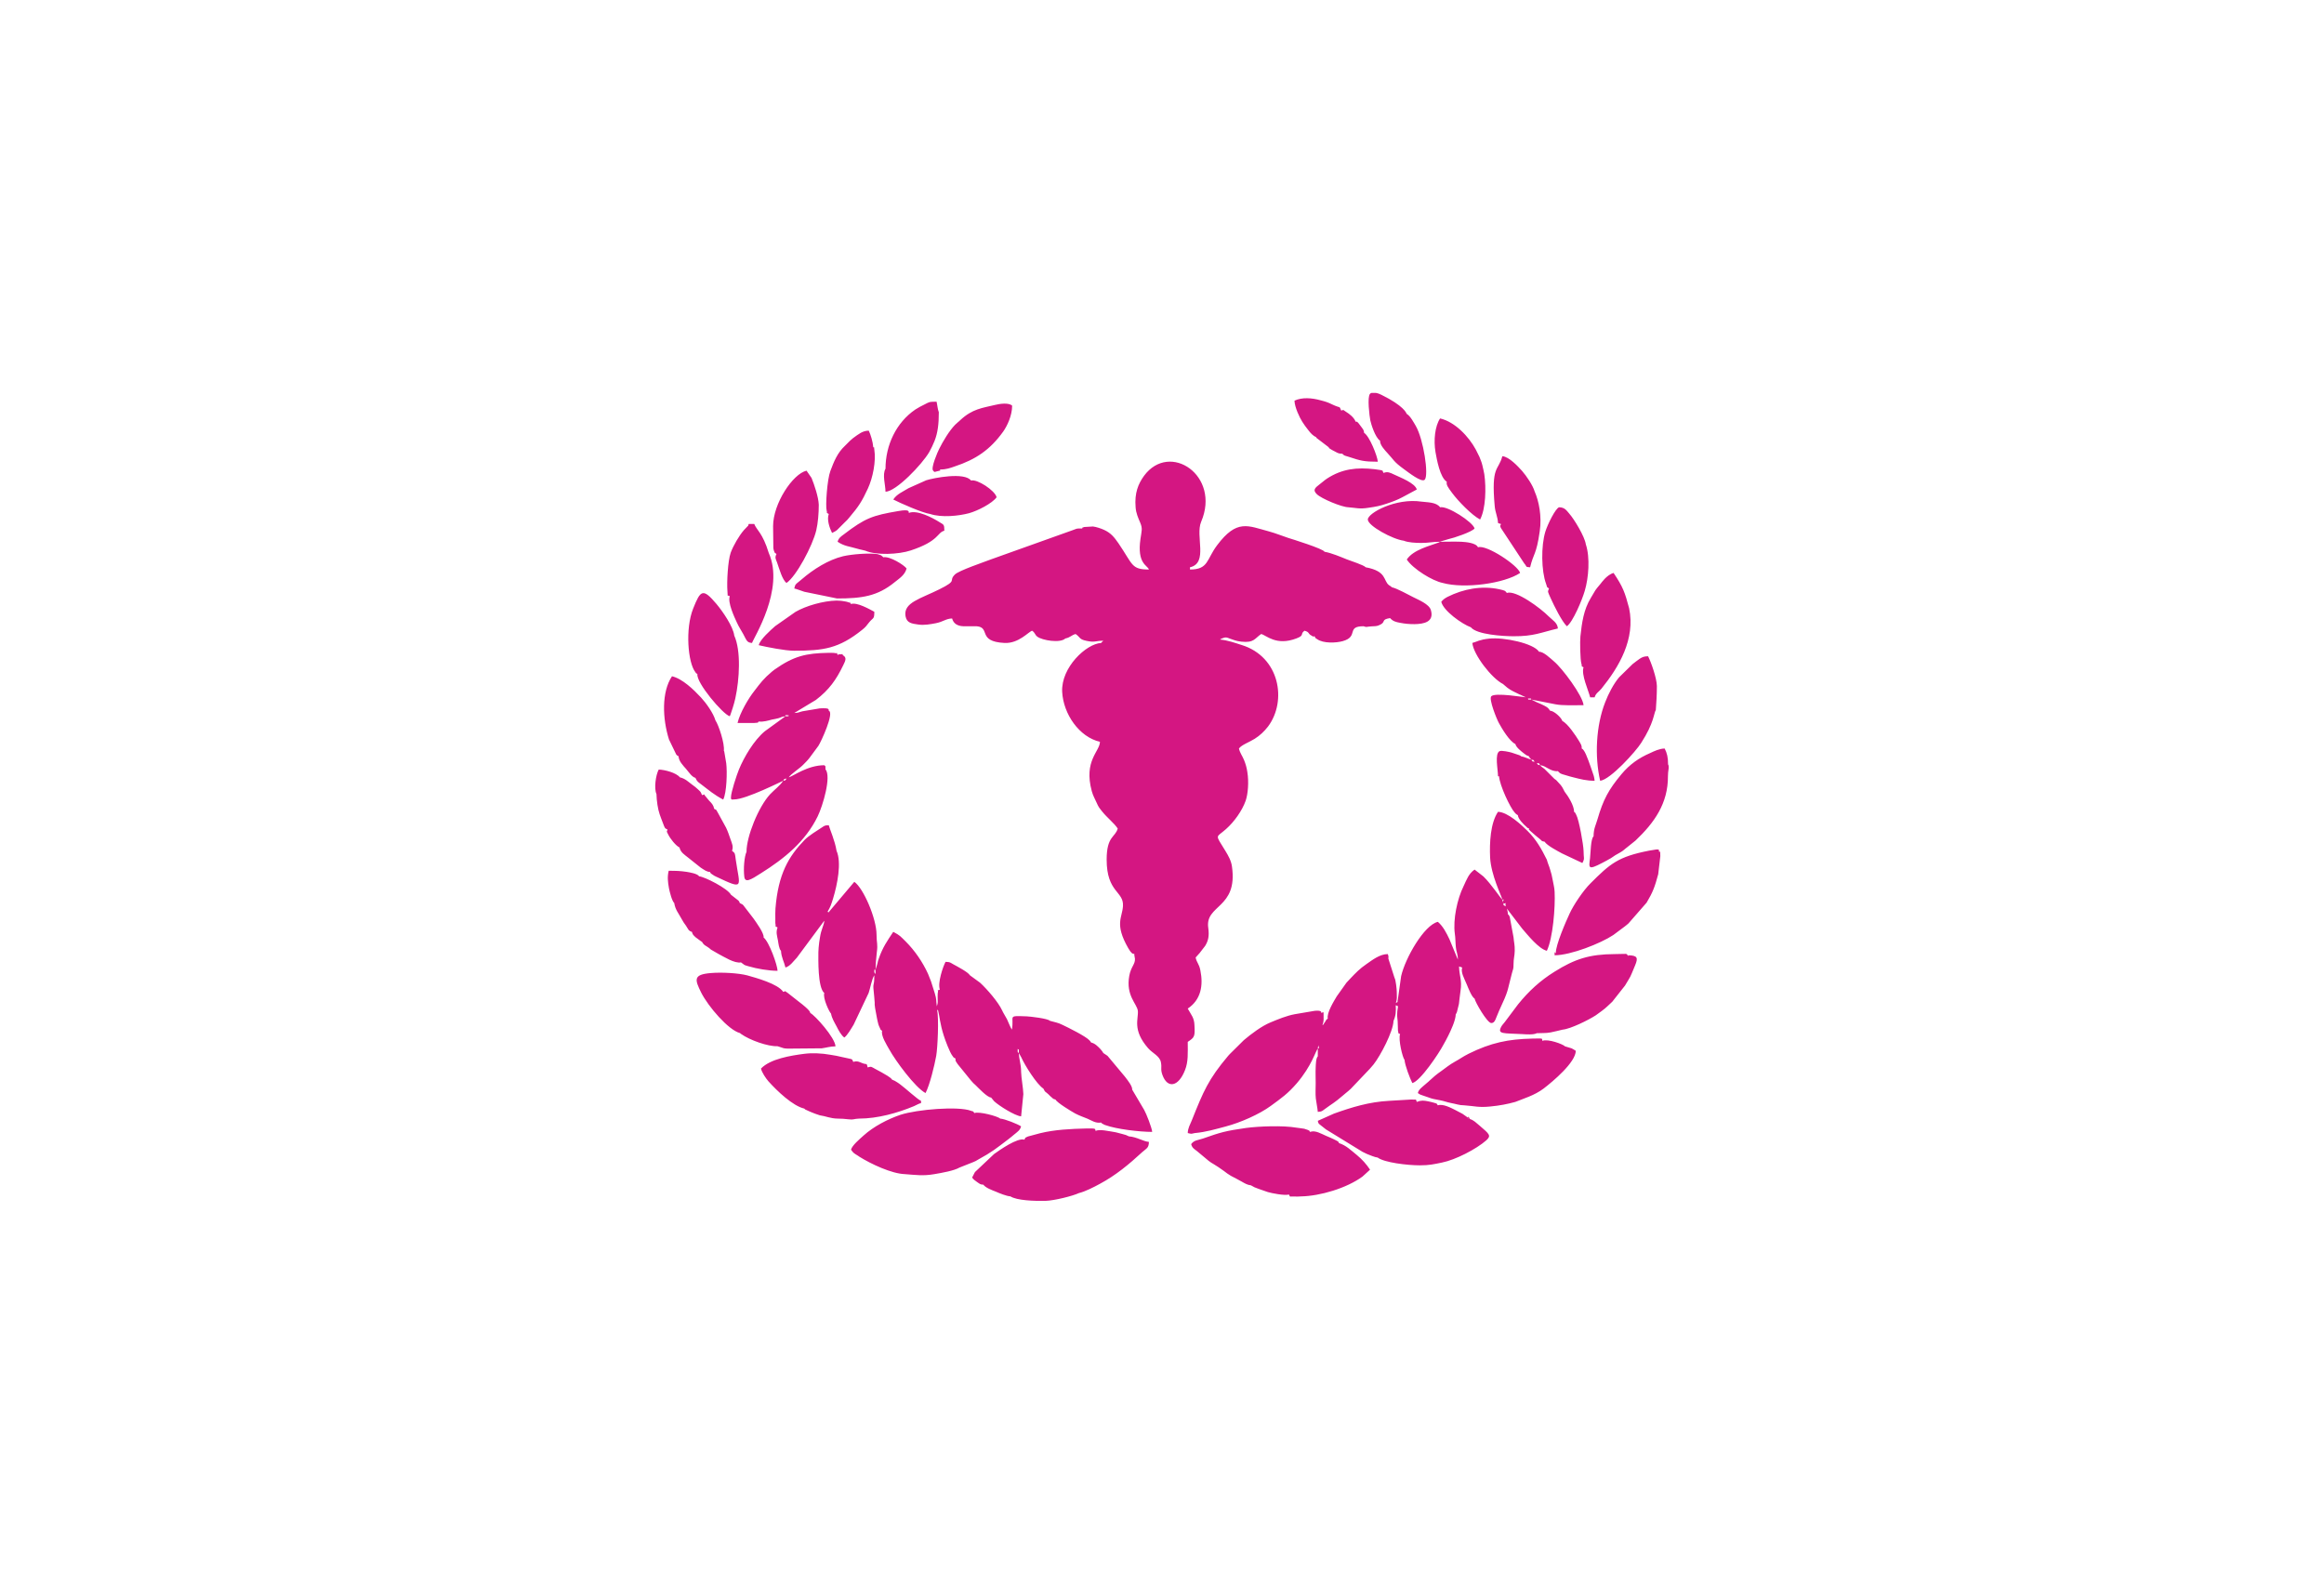 <?xml version="1.0" encoding="UTF-8"?>
<!DOCTYPE svg PUBLIC "-//W3C//DTD SVG 1.1//EN" "http://www.w3.org/Graphics/SVG/1.1/DTD/svg11.dtd">
<!-- Creator: CorelDRAW X8 -->
<svg xmlns="http://www.w3.org/2000/svg" xml:space="preserve" width="55.033mm" height="37.747mm" version="1.1" style="shape-rendering:geometricPrecision; text-rendering:geometricPrecision; image-rendering:optimizeQuality; fill-rule:evenodd; clip-rule:evenodd"
viewBox="0 0 17655 12109"
 xmlns:xlink="http://www.w3.org/1999/xlink">
 <defs>
  <style type="text/css">
   <![CDATA[
    .fil0 {fill:none}
    .fil1 {fill:#D41682}
   ]]>
  </style>
 </defs>
 <g id="Capa_x0020_1">
  <rect class="fil0" width="17655" height="12109"/>
 </g>
 <g id="Capa_x0020_1_0">
  <path class="fil1" d="M6651 7367l0 34 -9 -13c0,-34 -2,-14 9,-21zm3833 -4019c-2,33 38,74 57,95 47,50 45,64 124,121 32,23 134,104 158,81 33,-34 -9,-307 -67,-408 -16,-27 -42,-77 -69,-92 -1,-2 -3,-8 -4,-7 0,0 -19,-55 -188,-138 -9,-5 -26,-12 -43,-15l-32 0c-5,1 -9,3 -12,7 -23,23 -4,172 2,202 6,28 37,130 74,154zm-1408 5261c87,-8 159,-30 235,-50 111,-29 256,-93 342,-156 82,-60 130,-93 199,-173 114,-134 141,-242 159,-263l0 59c-14,13 -15,59 -16,84 -2,38 0,81 0,119 0,36 -3,82 1,117 3,28 13,73 15,102 35,-3 31,-6 54,-22 55,-41 69,-44 135,-101l19 -16c10,-8 13,-10 23,-19l18 -16c1,-1 3,-3 4,-4l136 -143c1,-1 3,-3 4,-4l31 -36c52,-66 149,-250 151,-330 18,-41 20,-74 17,-119 25,10 17,0 12,45 -5,51 4,47 4,115 0,4 1,31 1,33 9,30 -10,9 16,26 -15,40 19,179 34,196 3,42 41,140 59,176 61,-14 204,-229 235,-289 15,-27 24,-42 38,-71 19,-38 56,-116 57,-163 7,-11 -1,5 9,-17l15 -61c5,-40 6,-58 12,-98 13,-85 -9,-112 -11,-187l24 8c-12,36 13,77 34,127 12,29 38,97 60,109 5,28 96,186 127,186 30,0 33,-36 59,-93 76,-164 58,-136 97,-283 9,-36 13,-30 13,-73 0,-42 8,-58 9,-100 1,-48 -6,-62 -9,-102l-29 -156c-10,-21 -6,-12 -14,-19 -1,-24 -3,-24 -8,-44l117 153c41,47 125,153 187,168 46,-95 65,-332 59,-448 -1,-32 -10,-62 -14,-87 -7,-39 -10,-49 -20,-82 -8,-29 -17,-44 -25,-75 -41,-83 -82,-155 -146,-218 -44,-44 -150,-144 -225,-146 -58,86 -65,236 -60,347 7,134 86,290 93,320 -14,-10 -84,-118 -144,-176l-67 -52c-45,31 -60,76 -84,127 -47,94 -81,251 -66,361 5,29 4,66 8,103 3,35 15,48 15,93l-64 -155c-24,-50 -49,-99 -88,-132 -105,25 -248,276 -279,413l-25 178c-8,29 9,9 -15,26 11,-33 7,-45 7,-82 0,-23 -8,-96 -17,-109l-47 -147c1,-23 3,-7 -4,-34 -60,0 -115,43 -161,75 -54,37 -82,67 -125,112l-12 13c-8,8 -9,10 -16,17l-74 104c-22,37 -78,127 -68,169 -23,17 -3,1 -19,22 -1,3 -6,10 -8,12 -14,18 11,-3 -14,17 8,-23 10,-35 9,-61 -1,-52 4,-38 -18,-33 -2,-4 10,-21 -49,-16l-153 26c-63,12 -125,38 -183,62 -68,28 -146,87 -203,135 -1,1 -3,3 -4,4l-102 101c-6,6 -5,6 -12,13 -152,180 -189,271 -277,491 -13,32 -30,59 -31,97 34,7 19,7 53,0zm935 -642l4 -25c10,36 3,18 -4,25zm-508 1039c22,13 32,18 59,27 19,7 47,17 69,24 30,9 125,28 161,19 12,24 1,12 42,15 10,1 39,0 51,-1 144,-3 345,-62 466,-151l57 -52c-28,-42 -60,-78 -100,-111 -47,-38 -81,-73 -136,-91 -4,-13 -4,-11 -39,-29 -24,-11 -32,-15 -59,-26 -36,-15 -81,-45 -122,-30 -24,-31 10,0 -17,-15 -7,-3 -22,-8 -27,-9 -20,-4 -41,-5 -58,-8 -102,-18 -287,-11 -384,2 -155,22 -196,34 -326,80 -40,14 -68,11 -91,43 8,29 21,35 42,51l60 50c57,49 40,31 104,73 77,51 57,49 144,92 12,6 20,12 33,18 23,13 43,26 71,29zm1936 -2120l-17 -9c0,-33 -4,-3 17,-16 -3,14 -4,4 0,25zm-17 -49c-5,9 -2,34 -9,-2l13 0 -4 2zm-636 2017c72,0 105,-8 168,-21 102,-20 261,-102 337,-169 40,-36 23,-48 -50,-111 -29,-24 -45,-42 -75,-51 -2,-9 -20,-32 -12,-3l5 1c-3,-2 -6,-5 -10,-10l-38 -27c-20,-11 -33,-18 -55,-29 -34,-17 -94,-49 -133,-36 -16,-22 -2,-9 -31,-20 -5,-2 -28,-7 -41,-10 -35,-7 -54,-9 -88,4 -11,-26 5,-14 -42,-18l-169 10c-150,8 -281,48 -418,97l-123 55c7,26 4,18 24,35 11,9 26,20 38,30l251 154c13,7 13,9 26,16 15,7 24,12 35,17 20,8 60,25 81,27 50,38 225,59 320,59zm931 -946c-7,-18 19,-19 -76,-17 -183,4 -314,31 -484,115 -44,22 -68,41 -107,62 -33,18 -69,46 -100,69 -19,14 -29,20 -48,36 -19,16 -27,25 -45,40 -1,1 -3,3 -4,4l-41 35c-20,18 -34,27 -41,53 22,14 10,8 34,17 18,6 29,10 44,15 37,14 43,13 88,22 38,7 51,15 88,22 36,6 59,17 98,17 85,6 108,18 198,9 73,-7 130,-18 191,-35 61,-25 145,-49 214,-101 73,-56 243,-199 245,-287 -16,-10 -13,-9 -32,-19l-50 -15c-14,-16 -129,-59 -172,-42zm870 -2696c-1,-60 -45,-184 -67,-226 -33,1 -43,6 -65,20 -16,11 -32,24 -48,36 -2,1 -4,3 -5,4l-98 96c-1,1 -3,3 -4,4 -43,51 -82,127 -106,190 -69,176 -81,408 -38,596 77,-7 273,-225 312,-288 98,-152 95,-224 111,-250 4,-58 8,-111 8,-182zm-1032 534c-7,-6 0,-3 -15,-9l-57 -19c-17,-5 -75,-18 -91,-11 -39,19 -12,139 -12,191l8 0c4,67 84,239 120,277 14,14 4,6 23,19 1,26 42,69 65,88 19,15 -14,-2 20,13 1,23 -13,-8 8,17l41 36c12,10 19,15 32,26 23,18 7,15 37,21 18,29 99,71 132,89l155 73c20,-38 9,-32 9,-93 -1,-45 -34,-235 -56,-274 -16,-28 0,-6 -16,-22 0,-48 -45,-119 -72,-153 -13,-23 -13,-30 -31,-52l-32 -35c-10,-8 -6,-5 -13,-9l-78 -78c-16,-12 -21,-13 -32,-27 46,3 77,50 135,45 18,19 17,19 60,31 24,7 38,12 65,18 48,12 91,24 154,24 -2,-27 -9,-47 -17,-68 -11,-32 -46,-139 -66,-163 -13,-15 4,0 -15,-14 2,-22 -6,-32 -21,-58 -25,-41 -85,-131 -126,-151 -8,-27 -65,-78 -93,-78 -17,-27 -31,-32 -68,-50 -13,-6 -20,-9 -35,-15l-40 -20 183 36c52,11 147,7 214,7 -6,-72 -162,-281 -225,-333 -27,-23 -80,-75 -113,-73 -41,-64 -267,-112 -379,-100 -75,8 -91,23 -128,33 8,89 147,269 233,312l34 29c14,10 26,18 42,26l51 25c2,0 4,1 6,2l40 19c-13,0 -233,-38 -262,-8 -21,21 42,176 58,204 24,44 80,138 125,159 5,25 44,55 66,72 22,17 13,11 37,21 6,14 -5,-4 7,12 8,11 1,0 11,13 -30,-7 -43,-18 -78,-25zm316 2077c59,-5 197,-73 252,-109l44 -32c37,-27 49,-42 81,-71l97 -123c49,-83 32,-46 76,-152 25,-59 19,-77 -53,-78l0 8c-12,-27 -2,-17 -102,-17 -189,1 -301,36 -457,134 -108,67 -196,148 -276,247l-102 136c-8,11 -19,21 -26,34 -32,59 14,49 160,57 31,2 86,6 110,-7 38,-2 69,1 105,-6 37,-7 59,-14 91,-21zm-424 -3318c-12,-16 -11,-18 -57,-28 -134,-29 -272,-3 -394,58 -24,13 -32,20 -47,37 16,69 157,169 225,194 45,56 247,68 324,68 154,1 209,-29 337,-59 -3,-44 -42,-64 -69,-91 -62,-63 -250,-203 -319,-179zm186 1266c24,6 13,-1 25,17 -24,-6 -13,2 -25,-17zm42 26c24,5 13,-2 25,17 -24,-6 -12,1 -25,-17zm-42 -482c-40,0 -16,1 -26,-8 41,0 17,0 26,8zm134 -844c-10,30 -12,17 15,78 24,53 83,173 121,209 45,-30 117,-202 136,-269 29,-97 42,-252 8,-354 -8,-58 -88,-190 -125,-232 -22,-25 -34,-48 -78,-49 -28,9 -87,130 -104,184 -34,110 -31,300 5,397 14,38 -2,16 22,36zm609 150c-32,-120 -46,-161 -118,-268 -52,14 -95,78 -97,80 -55,66 -30,35 -76,110 -54,88 -68,189 -79,292 -4,37 -2,178 8,209 9,30 -11,9 16,26 -20,54 38,177 50,228l34 0c9,-32 31,-40 52,-66 133,-164 259,-377 210,-611zm296 1186c0,-52 -8,-86 -26,-120 -41,1 -79,20 -109,34 -88,38 -157,87 -219,161 -98,117 -139,194 -182,342 -14,49 -29,68 -30,130 -22,20 -22,125 -27,168 -10,74 -14,90 93,34 25,-14 42,-21 66,-36 27,-19 38,-26 68,-42 29,-16 31,-23 58,-43l61 -49c143,-136 247,-282 246,-488 0,-46 9,-57 5,-81l-4 -10zm-68 665c-6,-15 19,-27 -76,-9 -236,46 -296,99 -445,248 -54,53 -129,164 -159,230 -28,60 -105,236 -105,300 -11,3 -9,-30 -9,17 122,0 350,-90 446,-154l87 -65c10,-8 17,-13 28,-23l138 -158c47,-79 62,-119 88,-216l16 -137c-3,-59 3,-29 -9,-33zm-1940 -2364c33,14 91,17 133,17 61,0 84,-9 143,-9l-11 6c-68,26 -192,54 -242,129 48,72 194,162 273,178 166,46 469,4 588,-76 -15,-57 -257,-218 -320,-195 -15,-34 -93,-40 -127,-42 -51,-2 -109,0 -161,0 2,-1 5,-5 6,-3l58 -17c39,-8 179,-55 198,-81 -13,-49 -206,-174 -262,-161 -29,-40 -98,-37 -142,-43 -195,-29 -407,87 -407,136 0,48 190,151 273,161zm739 -127c-12,28 -6,7 -2,29l178 270c24,27 5,27 45,30 26,-110 47,-91 73,-273 17,-115 -6,-229 -39,-304 -13,-45 -61,-116 -95,-155 -31,-34 -98,-108 -150,-112 -30,113 -86,69 -58,379 4,49 24,85 25,128 5,4 20,7 23,8zm-1206 -534c16,17 18,14 53,25 84,28 113,36 217,36 -3,-43 -64,-196 -104,-219 -2,-24 -9,-28 -24,-49 -2,-2 -17,-23 -18,-24 -16,-16 -6,-11 -22,-12 -14,-33 -44,-57 -76,-77 -35,-21 -4,-13 -34,-8 -18,-40 1,-13 -70,-47 -33,-16 -49,-21 -88,-31 -64,-18 -140,-24 -197,3 1,49 39,129 59,160 14,23 28,41 46,64 19,25 34,41 60,54 1,2 2,3 2,5l93 71c5,10 -3,3 14,14 5,4 19,11 27,15 24,12 32,21 62,20zm46 407c56,4 84,15 152,4 61,-9 87,-14 138,-31 43,-14 85,-30 120,-49l110 -59c-13,-49 -127,-92 -173,-114 -30,-14 -48,-24 -80,-12 -12,-18 13,-18 -66,-28 -137,-16 -249,-3 -363,71 -24,16 -32,26 -53,41 -41,31 -56,46 -25,77 35,35 190,99 240,100zm968 -439c-53,-98 -158,-210 -271,-236 -39,59 -50,165 -35,255 10,56 34,194 86,226 -5,24 7,40 41,86 46,62 149,168 212,201 43,-80 47,-241 32,-344 -2,-15 -10,-47 -15,-69 -6,-25 -12,-36 -22,-63l-28 -56zm-2990 600c-50,0 -34,0 -72,13l-621 222c-48,19 -245,85 -274,115 -52,52 26,41 -117,112 -146,73 -275,101 -258,204 9,54 50,57 97,64 45,7 96,-3 133,-10 57,-11 77,-35 124,-36 10,37 38,57 84,59l102 0c109,9 2,116 212,127 109,5 183,-86 210,-93 24,17 19,29 39,45 38,29 175,51 213,14 39,-8 45,-25 78,-34 38,26 25,40 83,52 65,14 68,-1 128,-1 -6,5 -12,10 -17,17 -113,6 -305,186 -296,371 9,170 130,344 287,380 -1,74 -125,143 -62,375 10,36 21,52 35,84 18,41 21,41 45,72 36,45 91,88 117,128 -18,68 -84,56 -84,236 0,252 131,239 124,353 -5,88 -66,135 40,320 1,2 15,24 16,25 24,25 5,10 31,20 -2,25 -2,-8 1,18 1,2 3,18 3,18 2,42 -30,59 -43,128 -28,152 59,214 65,267 6,61 -44,144 78,284 33,38 88,59 97,106 9,45 -5,51 12,98 38,104 121,91 171,-37 26,-65 21,-128 21,-215 51,-34 56,-39 51,-127 -2,-57 -23,-75 -51,-126 101,-67 119,-177 96,-290 -10,-52 -27,-56 -36,-98l24 -27c1,-1 3,-3 4,-4l44 -57c25,-40 32,-78 24,-136 -27,-179 226,-146 180,-467 -6,-45 -28,-83 -50,-119 -81,-133 -73,-96 5,-166 62,-55 122,-139 149,-215 18,-52 25,-144 13,-217 -5,-35 -13,-62 -25,-92 -14,-34 -31,-53 -39,-88 20,-28 77,-47 120,-74 41,-26 72,-56 101,-93 146,-195 89,-531 -202,-620 -48,-15 -101,-35 -163,-41 7,-4 4,-4 17,-9 27,-11 33,-8 58,2 28,10 50,19 87,23 98,11 103,-26 151,-58 39,9 114,93 269,33 63,-24 24,-32 60,-58 41,11 23,22 55,38 21,10 -7,9 21,4 14,22 1,9 20,22 47,34 146,29 195,15 124,-35 23,-113 158,-113 27,10 19,3 58,1 30,-2 39,0 60,-9 58,-24 8,-42 83,-54 22,24 43,30 77,36 37,7 65,10 109,10 70,-1 151,-16 124,-107 -13,-45 -93,-77 -132,-97 -39,-19 -123,-67 -164,-76l-8 -7c-3,-2 -14,-9 -14,-9 -45,-34 -14,-106 -177,-136 -14,-17 -113,-48 -143,-60 -45,-18 -117,-49 -170,-58 -7,-22 -252,-98 -275,-105 -49,-16 -94,-35 -145,-49 -162,-43 -245,-97 -397,106 -80,107 -64,183 -205,183l0 -17c141,-32 39,-238 85,-346 150,-351 -239,-613 -434,-349 -44,61 -73,130 -64,239 3,45 20,82 35,117 19,46 11,59 2,123 -28,191 55,201 64,233 -135,0 -121,-38 -231,-199 -32,-46 -57,-78 -109,-102 -24,-11 -60,-23 -85,-26l-66 4c-26,10 -10,0 -16,11zm-202 4340c11,23 118,88 149,105 28,15 64,28 94,40 31,13 60,36 103,29 13,13 -1,2 16,12 11,6 8,5 18,8 83,30 257,51 354,51 -3,-33 -45,-139 -61,-167l-91 -154c2,-25 -30,-66 -54,-97 -1,-2 -3,-3 -4,-5l-127 -152c-1,-1 -3,-3 -4,-4l-30 -20 -9 -14c-1,-1 -11,-14 -13,-16 -22,-23 -43,-44 -71,-50 -10,-13 -2,-6 -13,-17 -30,-32 -160,-96 -204,-117 -38,-19 -56,-19 -96,-31 -16,-18 -152,-33 -177,-34 -152,-5 -92,-6 -112,101 -17,-28 -23,-50 -37,-79 -12,-23 -30,-50 -37,-67 -29,-63 -114,-161 -167,-210l-78 -57c-12,-23 -96,-67 -127,-84 -24,-13 -21,-17 -58,-18 -19,35 -62,161 -43,211 -33,14 -7,-7 -16,26 -1,4 -1,28 -1,33 0,34 4,36 -6,68 -7,-49 -1,-50 -15,-97 -11,-37 -19,-60 -29,-92l-23 -58c-41,-90 -101,-177 -169,-245 -43,-42 -41,-45 -95,-74 -45,67 -81,119 -110,203 -7,20 -5,14 -11,40l-12 39c0,1 -1,4 -2,5 0,-25 6,-101 10,-132 9,-64 -2,-69 -2,-133 0,-123 -100,-355 -169,-402l-189 224c-16,15 0,11 -14,3 23,-39 28,-56 42,-101 32,-106 66,-272 26,-362 -12,-77 -52,-165 -59,-194 -31,0 -34,5 -51,16 -38,25 -101,63 -133,96 -121,125 -200,258 -221,521 -2,24 -1,52 -1,76 0,3 0,34 0,34 8,48 -9,16 17,34 -14,37 -4,61 3,99 3,18 8,65 23,78 3,52 24,84 34,127 37,-11 60,-48 86,-74l198 -267c15,-21 0,-1 11,-14 -3,37 -24,64 -33,127 -5,31 -7,42 -10,76 0,4 -2,34 -2,35 0,51 -6,270 45,311 -13,37 37,143 51,156 7,37 26,67 42,97 14,28 35,68 59,85 24,-17 53,-69 71,-98l114 -241c12,-34 24,-107 43,-134 0,106 -16,33 -1,161 11,100 -8,13 21,165 3,14 7,34 11,48 1,5 10,24 10,24 14,26 -5,5 18,24 -9,39 34,105 54,141 47,86 197,290 276,332 32,-61 68,-210 81,-282 11,-64 21,-281 7,-352 19,20 1,-8 10,19 7,21 11,88 41,180 10,32 45,127 66,153 15,19 0,6 23,20 -1,15 -4,13 16,42l99 122c12,14 1,2 15,17 13,14 7,7 18,17 25,24 92,97 122,98l23 28c36,34 158,111 205,115l17 -169c-1,-45 -16,-123 -17,-169 0,-61 -16,-93 -17,-143l18 32c27,61 117,205 168,238 17,34 12,18 39,44 8,8 15,16 22,21 23,19 4,8 32,19zm-2854 -2449c-28,-35 -115,-58 -161,-59 -22,41 -37,142 -17,186 1,51 11,116 24,153 8,24 14,38 23,62 20,54 16,42 37,55 -5,21 -11,5 5,37 15,31 57,85 86,99 9,39 39,55 67,78l94 75c22,14 48,34 69,32 16,22 1,6 21,21 14,10 14,9 28,16 220,104 178,79 148,-132 -6,-44 -3,-46 -28,-65 12,-31 0,-55 -12,-89 -10,-29 -20,-59 -33,-86l-63 -115c-17,-27 -4,-17 -27,-28 -7,-32 -20,-43 -40,-64 -10,-11 -15,-19 -23,-28 -26,-27 2,-19 -30,-13 -11,-27 -9,-23 -31,-44 -15,-15 -25,-21 -42,-34 -33,-24 -53,-47 -95,-57zm146 752c-13,-21 -73,-30 -96,-34 -49,-7 -77,-8 -135,-8 -11,45 -7,82 2,133 5,25 22,96 40,112 8,52 34,79 56,121 16,29 16,27 33,51 16,23 18,40 45,47 8,25 10,23 28,41l42 31c2,1 5,3 7,4 15,28 29,28 54,47 8,6 5,4 14,12l59 34c38,19 120,73 169,63l27 20c4,2 30,10 32,10 60,18 152,34 219,34 -1,-42 -64,-221 -106,-253 5,-32 -57,-116 -78,-146l-77 -100c-1,-1 -3,-3 -4,-4l-22 -12c-14,-32 2,-2 -12,-20l-55 -43c-25,-48 -201,-137 -242,-140zm-28 -748c14,31 19,30 46,51 58,44 95,77 165,114 27,-52 31,-213 23,-276l-15 -89c0,-2 -2,-4 -3,-6 7,-56 -40,-196 -64,-231 -16,-55 -71,-132 -110,-174 -55,-59 -140,-142 -220,-161 -80,119 -73,321 -23,480l55 114c15,15 -5,-1 18,14 1,37 34,70 57,96 1,1 3,3 4,5 18,21 40,56 67,63zm827 2513c11,10 0,3 21,13 9,5 21,9 29,13 27,11 37,15 68,25 45,6 79,24 135,25 35,1 48,1 80,5 43,6 43,-4 83,-5 141,0 294,-43 418,-95 23,-10 33,-18 53,-23l0 -17c-20,-5 -125,-101 -156,-123 -7,-6 -18,-13 -24,-17 -24,-15 -15,-10 -40,-21 -9,-17 -57,-42 -79,-55 -19,-11 -31,-17 -50,-27 -30,-16 -27,-20 -57,-11 0,-1 -3,-19 -8,-25 -44,-3 -57,-31 -101,-17 -12,-28 -2,-17 -82,-36 -30,-8 -61,-13 -92,-18 -66,-12 -141,-15 -200,-7 -100,13 -257,38 -327,112 7,30 37,74 56,96 67,75 186,188 273,208zm1022 -5291c-9,-22 -11,-55 -17,-80 -55,0 -51,0 -90,20 -28,14 -48,24 -71,39 -147,100 -227,273 -227,450 -26,45 0,124 0,175 81,-2 277,-207 332,-301 15,-27 29,-56 41,-86 24,-61 32,-128 32,-217zm-1225 4817l46 15c20,4 34,3 55,3l235 -2c30,-4 66,-15 104,-15 -2,-65 -157,-237 -191,-253 -1,-2 -2,-6 -2,-5 0,0 4,-14 -90,-85l-80 -63c-35,-21 -4,-14 -34,-8 -41,-62 -209,-107 -272,-125 -68,-18 -196,-25 -277,-18 -137,11 -123,50 -74,149 53,105 206,284 294,307 1,1 4,1 4,3 1,3 4,3 5,4 66,47 204,96 277,93zm997 -4052c-3,-7 15,-31 -81,-14 -193,33 -250,52 -414,178 -22,16 -38,27 -46,55 52,35 91,35 150,53 22,7 42,9 61,15 82,36 252,29 345,-2 218,-72 198,-135 255,-150 0,-49 -5,-45 -37,-65 -54,-34 -170,-95 -233,-70zm-270 -499c-3,-41 -20,-97 -34,-126 -47,0 -77,26 -120,57l-23 20c-1,1 -3,2 -4,4l-34 34c-58,54 -84,120 -111,192 -24,63 -38,265 -28,300 8,30 -10,9 16,26 -16,42 6,107 25,144 14,-7 24,-11 38,-22l59 -59c18,-16 18,-18 33,-35 73,-86 97,-124 142,-221 38,-82 63,-209 49,-296 -5,-27 6,-13 -8,-18zm508 169c49,0 78,-12 110,-23 161,-53 270,-127 369,-265 31,-44 68,-122 68,-197 -26,-25 -96,-14 -128,-6 -100,24 -173,30 -265,115l-13 12c-1,1 -3,3 -5,4 -9,9 -13,11 -22,20 -45,46 -92,125 -121,183 -11,21 -66,147 -46,166 13,14 7,10 29,5 49,-12 16,-3 24,-14zm235 84c-50,-66 -284,-20 -341,-2l-134 60c-45,28 -88,44 -116,86 45,24 224,103 280,110 88,29 217,15 296,-6 65,-18 175,-74 209,-121 -12,-52 -150,-141 -194,-127zm-1613 1831c36,4 71,-7 101,-15 17,-3 29,-5 48,-10 25,-7 22,-12 54,-15l-157 114c-82,68 -158,196 -197,292 -16,39 -60,171 -60,210l0 11c15,10 -3,5 23,5 90,1 371,-142 374,-142 -27,40 -66,67 -100,103 -88,95 -179,320 -179,437 -17,37 -24,128 -17,187 5,52 47,27 128,-25 175,-110 336,-239 430,-432 39,-81 105,-302 59,-357 0,-35 -1,-21 -9,-31 -128,0 -237,84 -270,92 17,-26 78,-64 108,-94 19,-20 32,-31 49,-53l68 -92c20,-30 123,-253 79,-267 -4,-10 13,-22 -68,-18l-131 22c-31,7 -27,12 -63,13l164 -99c101,-77 155,-154 208,-264 14,-30 31,-57 -3,-76 -6,-11 5,-8 -15,-7 -27,0 -5,-2 -25,5 -13,-31 7,-6 -25,-15 -5,-1 -36,-1 -42,-1 -174,3 -265,24 -413,128l-19 15c-64,54 -87,86 -133,146 -46,58 -110,167 -128,244l127 0c45,-5 18,2 34,-11zm203 -40c0,-13 -3,-8 11,-8l14 0c-9,8 15,8 -25,8zm-127 -1241c-47,-154 -93,-174 -110,-220l-42 0c-11,30 2,3 -17,26l-20 21c-37,43 -80,117 -100,171 -22,63 -30,226 -25,289 5,60 -5,27 18,42 -18,46 35,159 54,200 16,35 31,56 48,87 28,53 29,65 67,68 10,-35 250,-408 127,-684zm519 346c189,0 307,-17 438,-124 36,-29 78,-55 90,-104 -19,-26 -127,-95 -177,-85 -2,-2 -5,-7 -6,-6l-11 -9c-4,-1 -27,-9 -27,-9 -65,-10 -197,1 -261,16 -113,27 -227,100 -314,175l-23 19c-27,22 -26,19 -34,51 22,5 53,18 76,25l249 51zm-460 -338c-15,28 -5,40 4,64 18,51 40,133 72,156 74,-50 198,-282 226,-400 13,-55 19,-129 19,-194 -2,-58 -34,-153 -55,-204l-38 -55c-104,24 -254,249 -254,422l2 167c0,4 4,18 5,21 13,26 -4,5 19,23zm566 380c-27,-34 13,1 -19,-13 -6,-3 -23,-6 -29,-7 -14,-3 -37,-6 -62,-6 -101,2 -233,40 -312,86l-154 108c-35,31 -115,101 -125,145 65,15 200,42 268,42 224,0 340,-16 518,-159 25,-20 34,-32 53,-57 31,-38 39,-21 39,-80 -36,-19 -131,-74 -177,-59zm-490 1326c-13,18 -1,11 -25,17 12,-18 1,-11 25,-17zm-677 -794c-11,65 194,307 246,321 7,-14 15,-44 22,-63 8,-27 15,-48 20,-73 32,-146 44,-362 -8,-477 -8,-68 -88,-184 -135,-240 -104,-123 -121,-106 -177,34 -62,154 -40,412 16,483 15,19 -10,-3 16,15zm1577 3800c82,6 137,15 223,0 59,-10 150,-26 191,-50l106 -42c22,-9 15,-7 33,-17 114,-63 133,-81 232,-156 11,-9 13,-10 24,-19l18 -15c2,-2 8,-6 10,-8 21,-18 37,-27 45,-56 -25,-17 -124,-57 -159,-59 -18,-18 -160,-56 -196,-42 -20,-25 4,-5 -25,-17 -96,-37 -410,-11 -536,30 -95,32 -205,89 -281,158 -32,29 -86,74 -95,107 18,27 24,28 54,47l10 7c88,55 245,129 346,132zm856 -951l9 5 0 26c-10,-11 -9,3 -9,-31zm51 689c-52,-17 -188,79 -230,109l-143 135c-1,1 -2,3 -4,5l-20 39c11,15 19,21 35,32 22,15 27,22 50,22 19,25 65,41 95,53 27,12 81,34 111,36 48,31 181,36 267,34 67,-2 206,-37 253,-59 49,-12 115,-46 159,-70 123,-66 222,-149 323,-242 2,-1 3,-3 5,-4 28,-25 44,-27 45,-73 -42,-3 -93,-38 -152,-42 -26,-11 -17,-10 -50,-18 -24,-5 -37,-11 -61,-15 -42,-6 -108,-23 -142,-9 -7,-15 12,-19 -68,-18 -123,3 -243,9 -353,36l-93 25c-33,17 -11,0 -27,24z"/>
 </g>
</svg>

